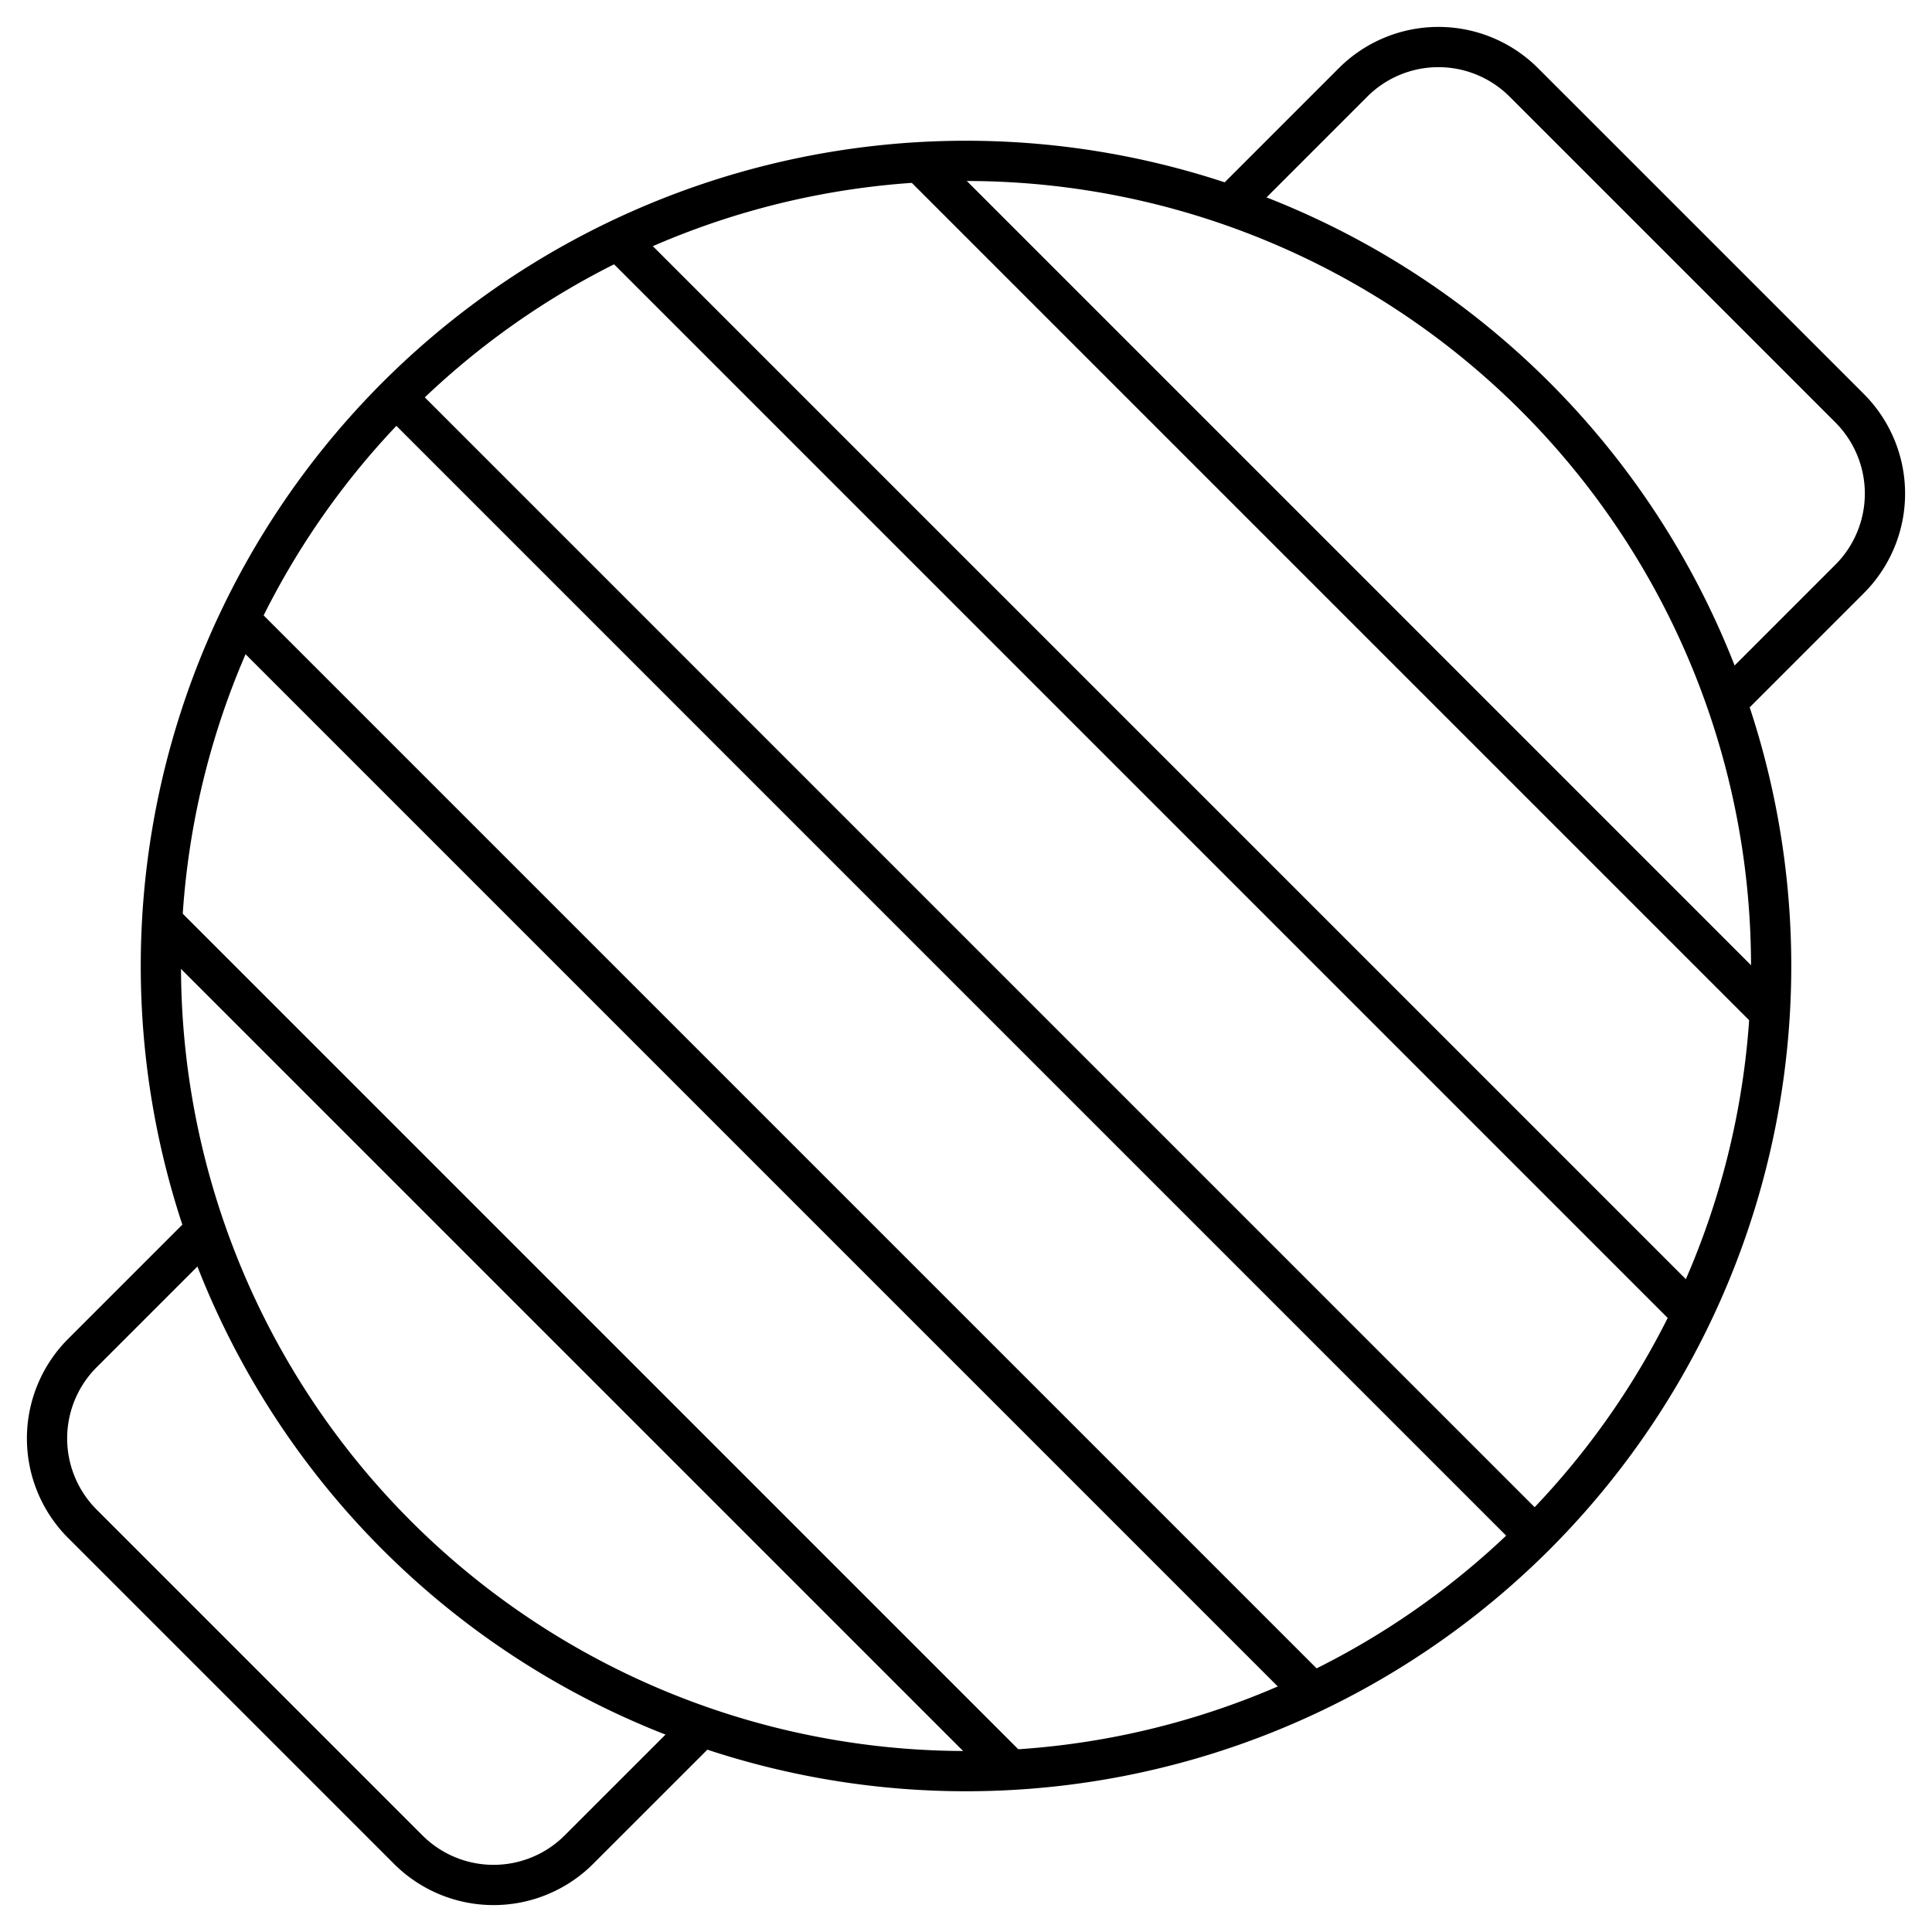 <svg id="icn--grillrost--flaeche" xmlns="http://www.w3.org/2000/svg" xmlns:xlink="http://www.w3.org/1999/xlink" width="72" height="72" viewBox="0 0 72 72">
  <defs>
    <clipPath id="clip-path">
      <rect id="Rechteck_3954" data-name="Rechteck 3954" width="72" height="72" fill="none"/>
    </clipPath>
  </defs>
  <g id="Gruppe_2264" data-name="Gruppe 2264" clip-path="url(#clip-path)">
    <path id="Pfad_1635" data-name="Pfad 1635" d="M57.217,57.217a30.005,30.005,0,1,1,0-42.434A30.005,30.005,0,0,1,57.217,57.217Z" fill="none" stroke="#000" stroke-linejoin="round" stroke-width="1.5"/>
    <path id="Pfad_1636" data-name="Pfad 1636" d="M45.836,7.659l4.587-4.587a4.5,4.5,0,0,1,6.366,0L68.928,15.211a4.5,4.5,0,0,1,0,6.366l-4.586,4.587" fill="none" stroke="#000" stroke-linejoin="round" stroke-width="1.5"/>
    <path id="Pfad_1637" data-name="Pfad 1637" d="M7.659,45.836,3.072,50.423a4.5,4.5,0,0,0,0,6.366L15.211,68.928a4.5,4.5,0,0,0,6.366,0l4.587-4.586" fill="none" stroke="#000" stroke-linejoin="round" stroke-width="1.5"/>
    <line id="Linie_167" data-name="Linie 167" x2="31.671" y2="31.671" transform="translate(34.277 6.052)" fill="none" stroke="#000" stroke-linejoin="round" stroke-width="1.5"/>
    <line id="Linie_168" data-name="Linie 168" x2="40.001" y2="40.001" transform="translate(23.046 8.952)" fill="none" stroke="#000" stroke-linejoin="round" stroke-width="1.5"/>
    <line id="Linie_169" data-name="Linie 169" x2="31.607" y2="31.607" transform="translate(6.044 34.346)" fill="none" stroke="#000" stroke-linejoin="round" stroke-width="1.5"/>
    <line id="Linie_170" data-name="Linie 170" x2="41.575" y2="41.575" transform="translate(15.194 15.232)" fill="none" stroke="#000" stroke-linejoin="round" stroke-width="1.5"/>
    <line id="Linie_171" data-name="Linie 171" x2="40.001" y2="40.001" transform="translate(8.914 23.084)" fill="none" stroke="#000" stroke-linejoin="round" stroke-width="1.5"/>
  </g>
</svg>
